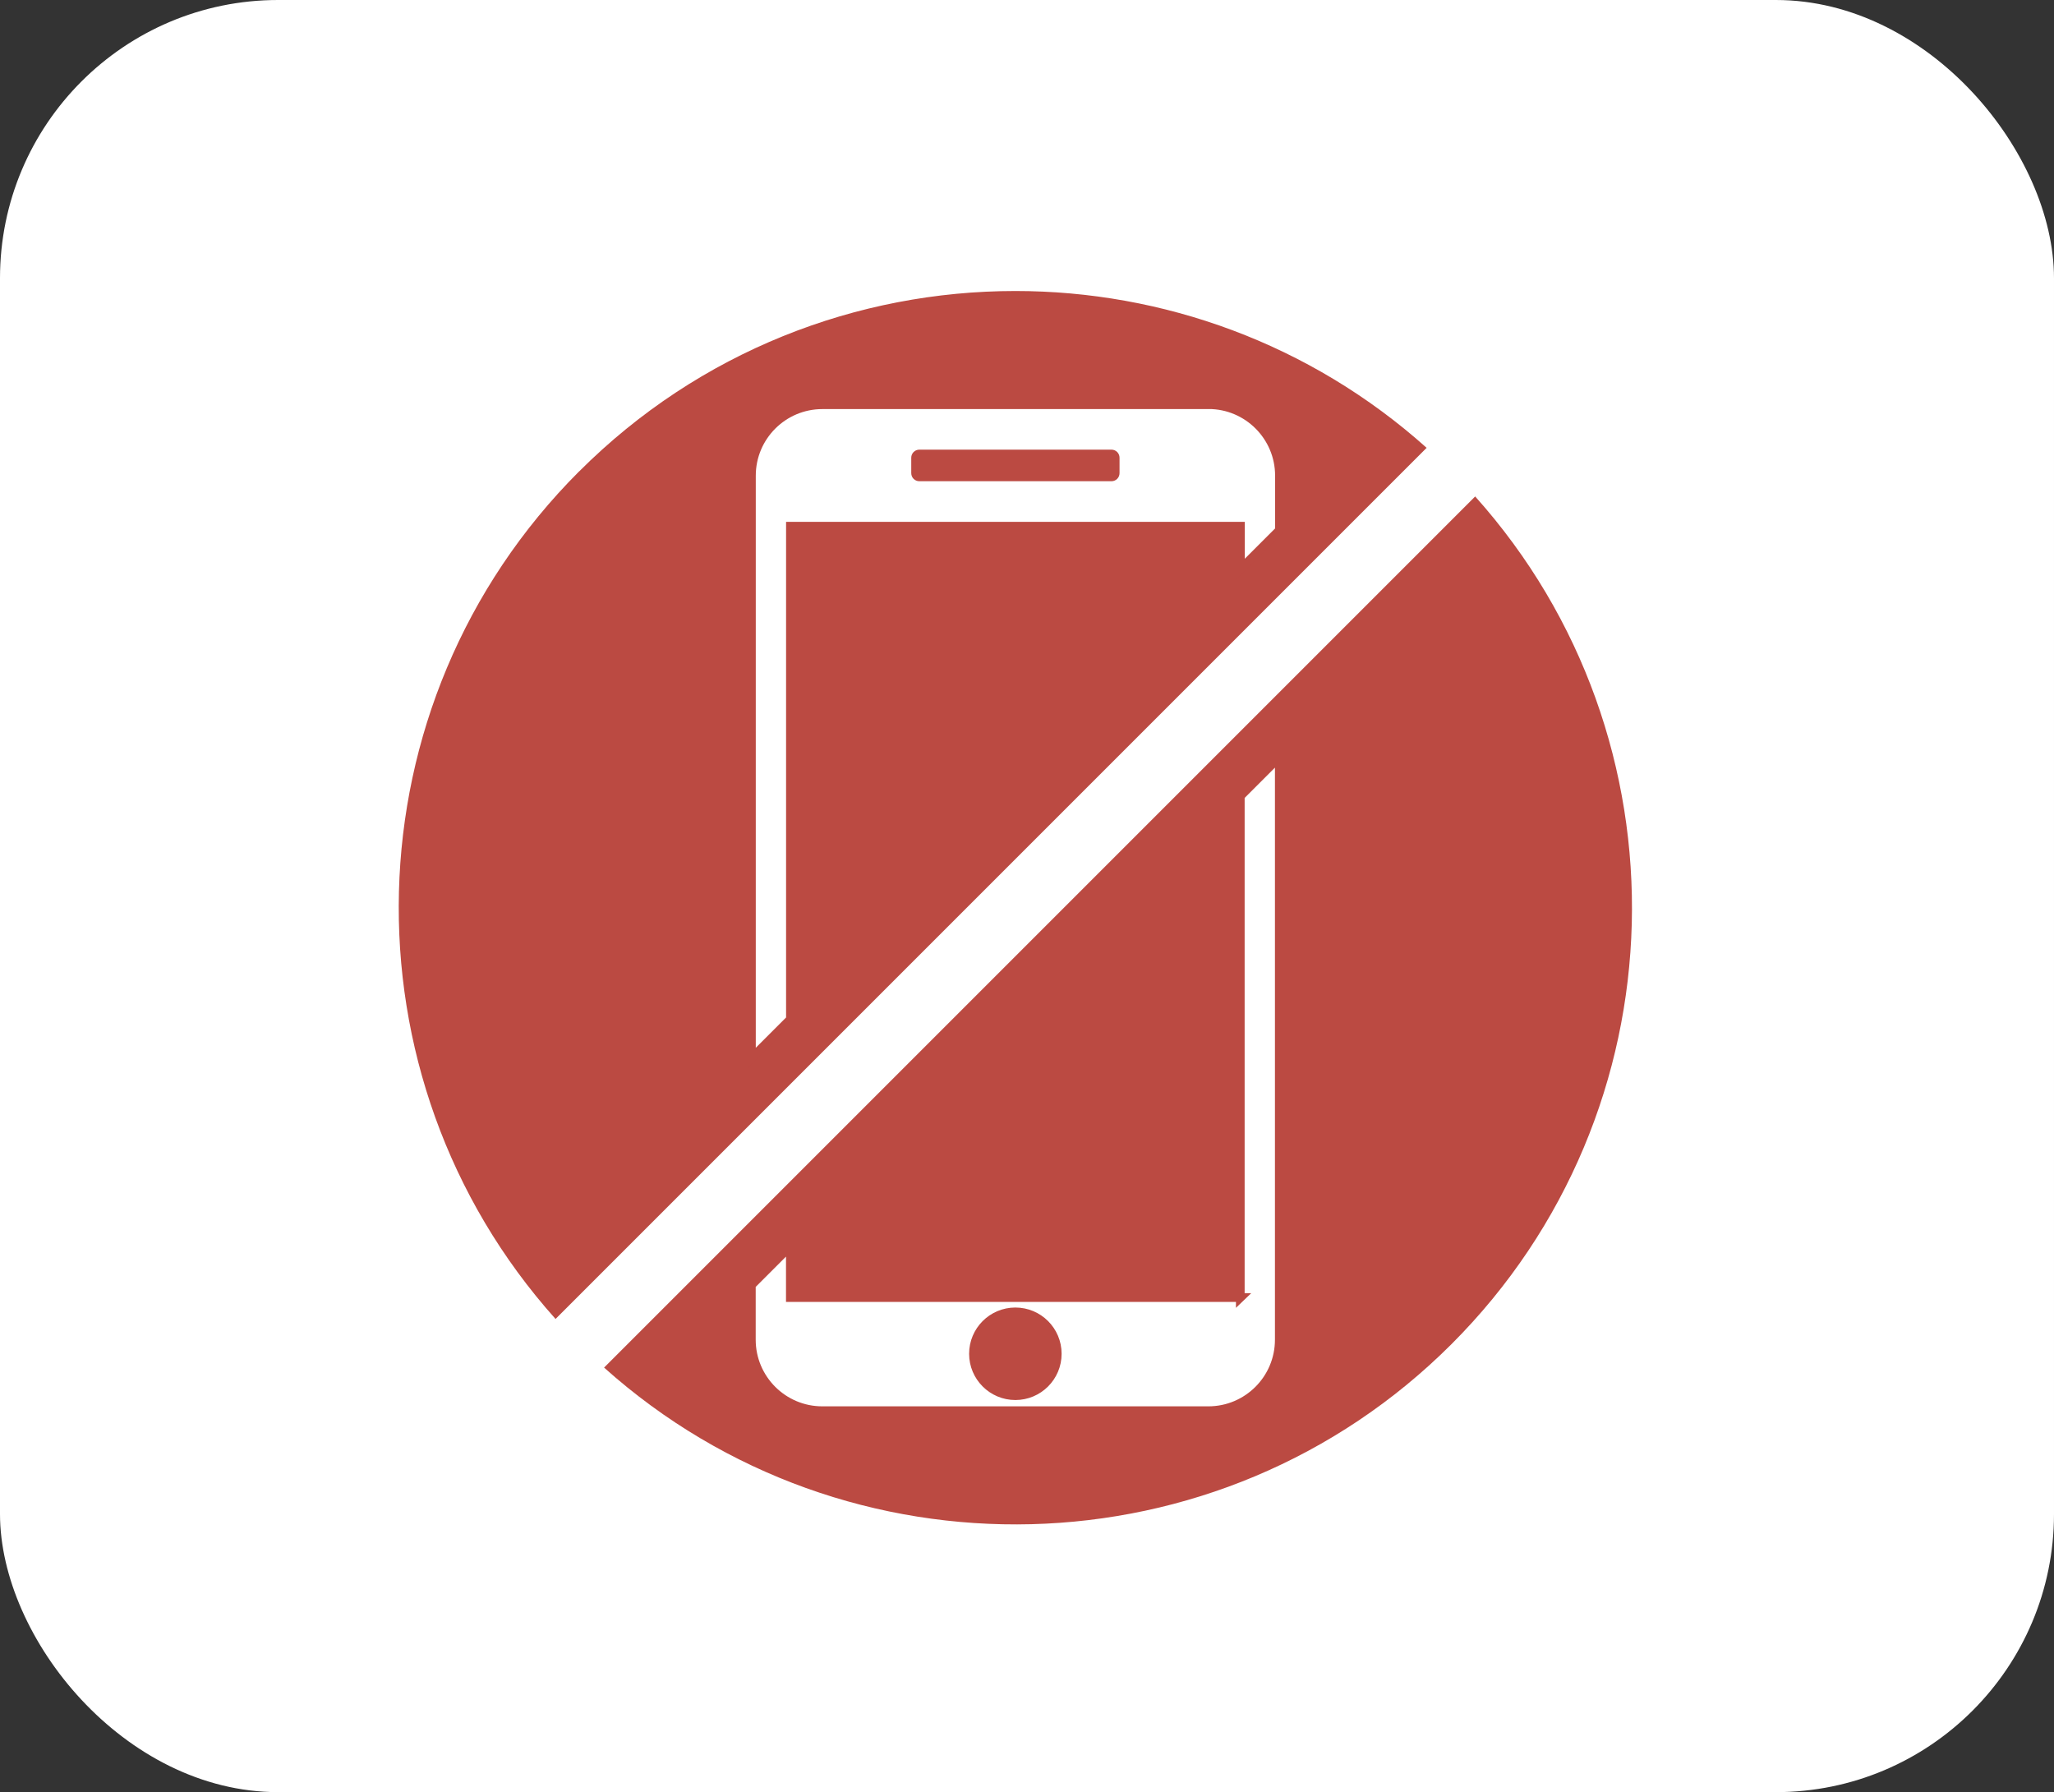 <?xml version="1.0" encoding="UTF-8"?>
<svg id="Layer_2" data-name="Layer 2" xmlns="http://www.w3.org/2000/svg" viewBox="0 0 260.25 227.06">
  <rect x="0" y="0" width="260.25" height="227.06" fill="#333333" stroke="none"/>
  <defs>
    <style>
      .cls-1 {
        stroke: #bb4a42;
        stroke-miterlimit: 10;
        stroke-width: 1.1px;
      }

      .cls-1, .cls-2 {
        fill: #fff;
      }

      .cls-2, .cls-3 {
        stroke-width: 0px;
      }

      .cls-3 {
        fill: #bb4a42;
      }
    </style>
  </defs>
  <g id="Layer_1-2" data-name="Layer 1">
    <rect class="cls-2" width="260.25" height="227.06" rx="35.24" ry="35.24"/>
    <g>
      <circle class="cls-3" cx="128.93" cy="115.06" r="83.8"/>
      <g>
        <path class="cls-1" d="M157.16,164.4h-57.02v-6.52l-4.94,4.94v6.92c0,4.96,4.03,8.99,8.99,8.99h48.91c4.96,0,8.99-4.02,8.99-8.99v-73.81l-4.94,4.94v63.54ZM128.65,176.83c-2.93,0-5.31-2.38-5.31-5.31s2.38-5.31,5.31-5.31,5.31,2.37,5.31,5.31-2.38,5.31-5.31,5.31Z"/>
        <path class="cls-1" d="M153.11,51.28h-48.91c-4.96,0-8.99,4.02-8.99,8.99v73.81l4.94-4.94v-62.47h57.02v5.45l4.94-4.94v-6.92c0-4.96-4.03-8.99-8.99-8.99ZM141.3,59.95c0,.26-.21.47-.47.47h-24.35c-.26,0-.47-.21-.47-.47v-1.96c0-.26.21-.47.47-.47h24.35c.26,0,.47.21.47.47v1.96Z"/>
        <path class="cls-2" d="M190.07,53.58c-16.41-16.41-38.22-25.44-61.42-25.44s-45.01,9.04-61.42,25.44c-16.41,16.41-25.44,38.22-25.44,61.42s9.04,45.01,25.44,61.42c16.41,16.41,38.22,25.44,61.42,25.44s45.01-9.04,61.42-25.44c16.41-16.41,25.44-38.22,25.44-61.42s-9.04-45.01-25.44-61.42ZM73.38,59.73c15.24-15.24,35.26-22.86,55.27-22.86,18.66,0,37.32,6.63,52.11,19.87l-110.37,110.37c-27.45-30.65-26.46-77.94,2.99-107.39ZM183.93,170.28c-29.45,29.45-76.73,30.44-107.39,2.99l110.37-110.37c27.45,30.65,26.46,77.94-2.99,107.39Z"/>
      </g>
    </g>
  </g>
</svg>